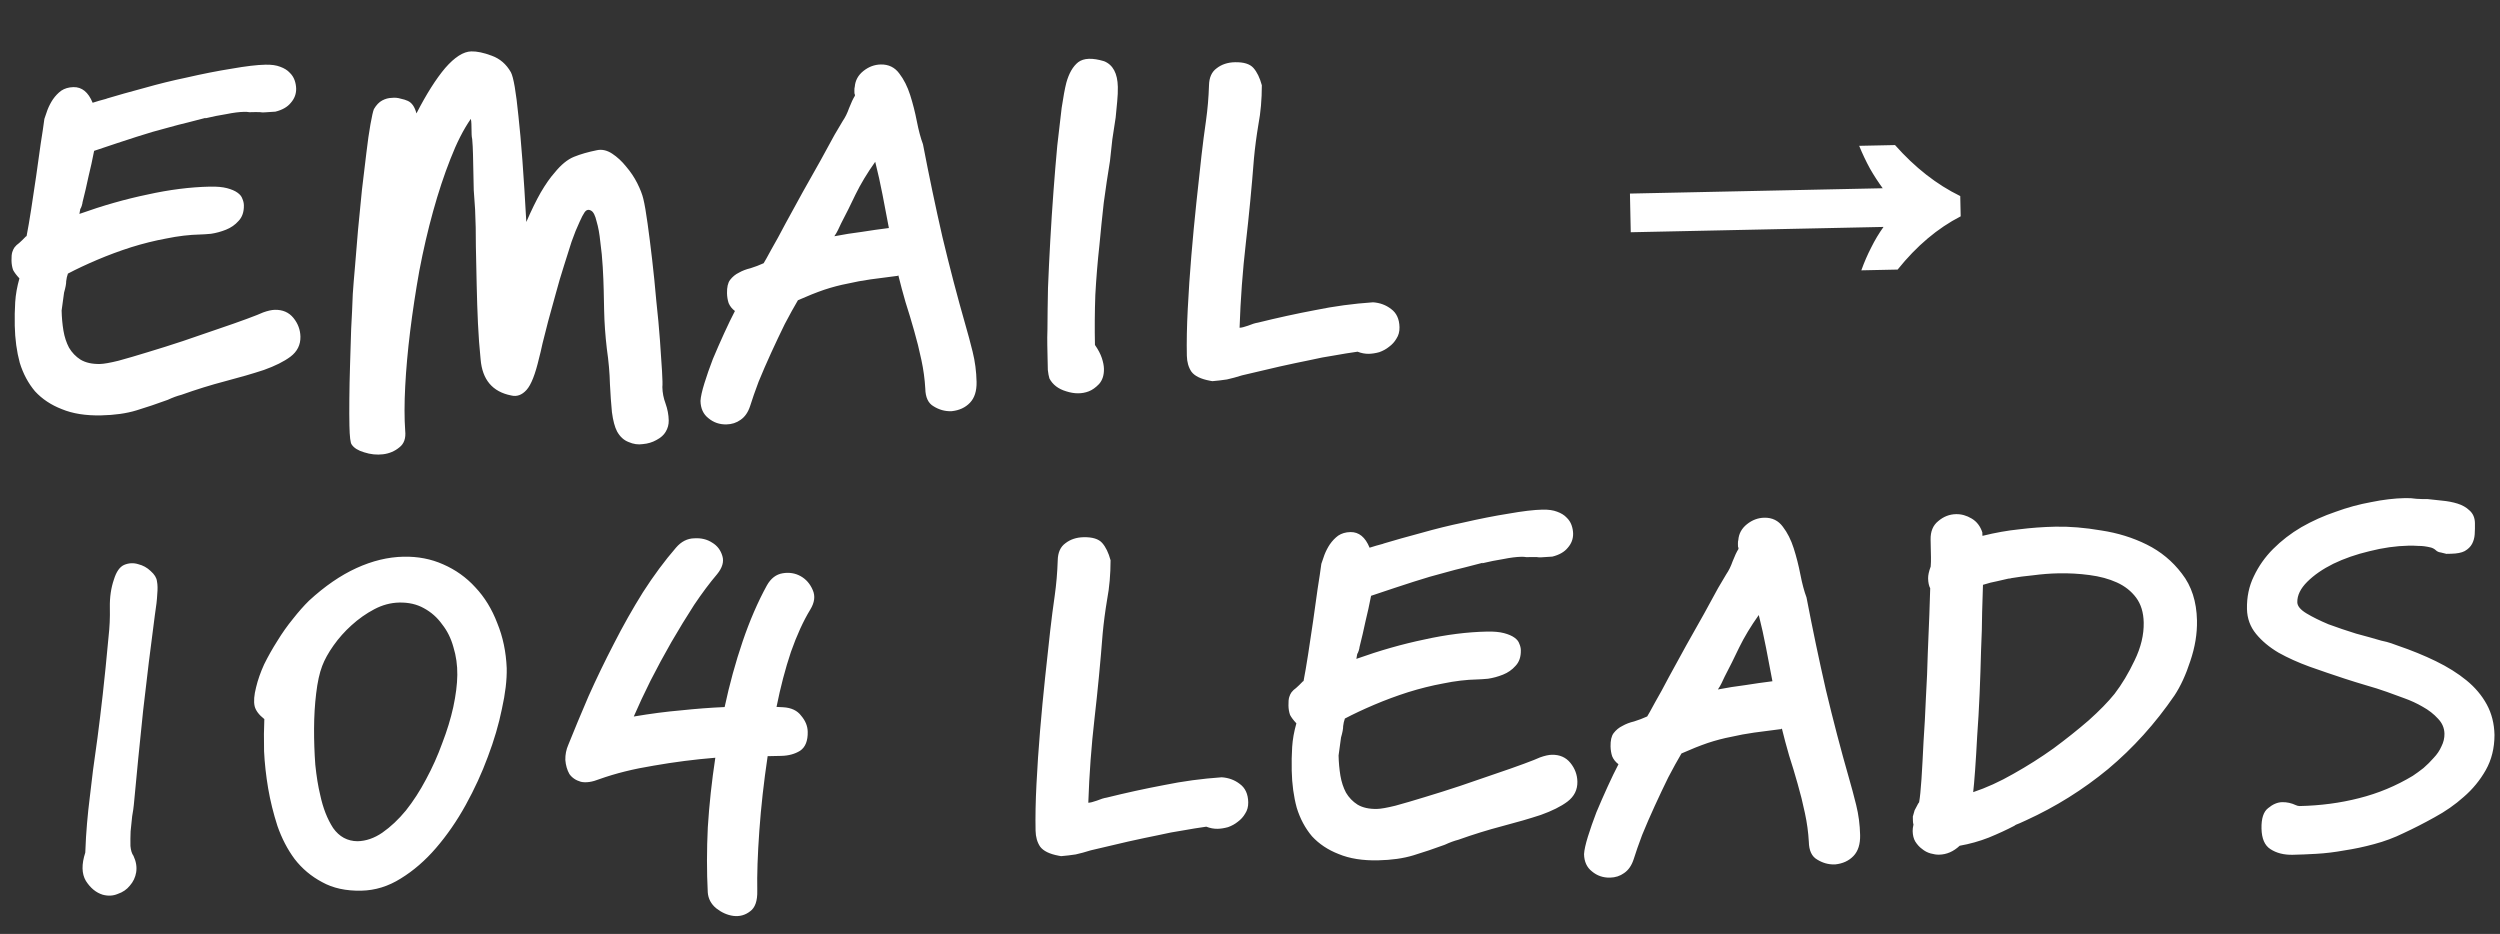 <svg width="265" height="99" viewBox="0 0 265 99" fill="none" xmlns="http://www.w3.org/2000/svg">
<rect x="0" y="0" width="265" height="99" fill="#333333" stroke="none"/>
<path d="M7.784 9.235C8.684 9.216 9.362 9.769 9.819 10.893C10.018 10.822 10.25 10.75 10.515 10.678C10.78 10.606 11.045 10.533 11.311 10.461L11.261 10.462C12.453 10.104 13.796 9.725 15.288 9.327C16.812 8.895 18.288 8.531 19.716 8.234C21.474 7.83 23.085 7.513 24.547 7.282C26.041 7.017 27.239 6.875 28.139 6.857C28.772 6.843 29.29 6.916 29.694 7.074C30.13 7.231 30.468 7.441 30.707 7.703C30.945 7.931 31.117 8.194 31.224 8.492C31.33 8.79 31.386 9.089 31.392 9.389C31.404 9.955 31.215 10.459 30.824 10.901C30.467 11.342 29.923 11.653 29.194 11.835L28.045 11.91L28.095 11.909C28.028 11.91 27.928 11.912 27.795 11.915C27.694 11.884 27.427 11.873 26.994 11.882C26.827 11.885 26.644 11.889 26.444 11.893C26.277 11.864 26.093 11.851 25.893 11.855C25.36 11.866 24.728 11.946 23.998 12.095C23.267 12.21 22.52 12.359 21.757 12.542L21.806 12.491C21.209 12.637 20.578 12.8 19.916 12.981C19.285 13.127 18.523 13.327 17.628 13.579C16.765 13.797 15.722 14.102 14.496 14.495C13.271 14.888 11.764 15.386 9.977 15.99C9.796 16.928 9.599 17.832 9.383 18.703C9.202 19.574 8.988 20.495 8.741 21.468L8.742 21.518C8.681 21.786 8.635 21.937 8.602 21.971C8.603 22.004 8.587 22.038 8.554 22.072C8.554 22.072 8.538 22.105 8.506 22.173C8.507 22.206 8.477 22.373 8.417 22.675C10.899 21.789 13.302 21.105 15.625 20.623C17.948 20.107 20.16 19.827 22.259 19.783C22.992 19.768 23.593 19.822 24.063 19.945C24.532 20.069 24.902 20.227 25.173 20.422C25.444 20.616 25.615 20.829 25.687 21.061C25.791 21.292 25.846 21.525 25.851 21.758C25.866 22.458 25.678 23.012 25.286 23.42C24.928 23.828 24.484 24.137 23.955 24.348C23.426 24.559 22.896 24.704 22.364 24.782C21.865 24.826 21.482 24.851 21.215 24.856C20.082 24.88 18.885 25.022 17.624 25.282C16.395 25.508 15.151 25.817 13.892 26.21C12.667 26.603 11.476 27.045 10.319 27.536C9.163 28.027 8.123 28.515 7.199 29.002C7.105 29.27 7.044 29.538 7.016 29.806C7.022 30.072 6.947 30.474 6.792 31.011L6.532 32.917C6.547 33.65 6.612 34.365 6.727 35.063C6.841 35.727 7.037 36.323 7.315 36.851C7.626 37.378 8.035 37.803 8.542 38.126C9.082 38.447 9.769 38.6 10.602 38.582C11.002 38.574 11.649 38.46 12.545 38.241C13.473 37.988 14.517 37.683 15.676 37.325C16.869 36.967 18.111 36.574 19.402 36.147C20.726 35.685 21.968 35.259 23.126 34.868C24.285 34.477 25.294 34.122 26.155 33.804C27.015 33.486 27.593 33.257 27.891 33.118C28.387 32.94 28.802 32.848 29.135 32.841C29.968 32.824 30.624 33.11 31.104 33.7C31.583 34.29 31.83 34.952 31.846 35.685C31.864 36.551 31.512 37.259 30.79 37.808C30.101 38.322 29.16 38.792 27.969 39.217C26.777 39.609 25.418 40.004 23.893 40.403C22.368 40.802 20.811 41.285 19.222 41.852C18.791 41.961 18.311 42.138 17.783 42.382C16.625 42.807 15.516 43.18 14.456 43.502C13.396 43.825 12.149 44.001 10.716 44.031C9.083 44.065 7.695 43.844 6.551 43.368C5.409 42.926 4.462 42.295 3.711 41.478C2.993 40.626 2.455 39.62 2.097 38.461C1.772 37.268 1.594 35.954 1.564 34.521C1.546 33.655 1.562 32.821 1.612 32.02C1.662 31.219 1.811 30.382 2.059 29.51C1.752 29.183 1.529 28.887 1.39 28.624C1.284 28.326 1.227 27.994 1.219 27.627C1.211 27.227 1.238 26.927 1.3 26.725C1.363 26.524 1.443 26.355 1.54 26.22C1.67 26.051 1.833 25.897 2.03 25.76C2.227 25.589 2.472 25.35 2.765 25.044L2.815 25.043C2.966 24.273 3.129 23.319 3.305 22.182C3.481 21.045 3.657 19.874 3.832 18.67C4.006 17.466 4.166 16.329 4.31 15.259C4.487 14.155 4.618 13.269 4.704 12.601C4.798 12.332 4.908 12.013 5.034 11.643C5.192 11.24 5.385 10.869 5.611 10.531C5.87 10.159 6.163 9.853 6.492 9.612C6.853 9.371 7.284 9.246 7.784 9.235ZM44.144 12.021C45.201 9.965 46.218 8.36 47.194 7.206C48.203 6.051 49.124 5.465 49.958 5.448C50.557 5.435 51.277 5.586 52.117 5.902C52.991 6.217 53.67 6.803 54.155 7.66C54.433 8.187 54.699 9.732 54.953 12.294C55.24 14.855 55.519 18.6 55.789 23.529C56.33 22.284 56.841 21.24 57.323 20.396C57.838 19.518 58.324 18.825 58.78 18.315C59.462 17.467 60.151 16.902 60.845 16.621C61.539 16.34 62.351 16.106 63.281 15.92C63.812 15.809 64.348 15.931 64.889 16.286C65.43 16.641 65.923 17.098 66.368 17.655C66.846 18.212 67.242 18.804 67.555 19.431C67.869 20.058 68.08 20.603 68.19 21.068C68.336 21.665 68.488 22.545 68.646 23.709C68.803 24.839 68.963 26.102 69.125 27.499C69.288 28.896 69.436 30.36 69.568 31.891C69.733 33.388 69.862 34.785 69.956 36.084C70.049 37.349 70.122 38.431 70.174 39.33C70.227 40.229 70.239 40.796 70.21 41.03C70.223 41.63 70.335 42.211 70.547 42.773C70.759 43.369 70.872 43.966 70.885 44.566C70.894 44.999 70.785 45.402 70.56 45.773C70.367 46.111 70.04 46.401 69.578 46.644C69.15 46.886 68.669 47.03 68.137 47.075C67.638 47.152 67.136 47.079 66.632 46.856C66.128 46.667 65.72 46.292 65.408 45.732C65.165 45.27 64.984 44.59 64.865 43.693C64.78 42.828 64.709 41.829 64.652 40.696C64.628 39.563 64.518 38.315 64.323 36.953C64.16 35.556 64.065 34.207 64.038 32.908L63.993 30.758C63.977 30.025 63.944 29.209 63.891 28.31C63.838 27.377 63.753 26.495 63.636 25.664C63.551 24.799 63.419 24.069 63.239 23.472C63.093 22.842 62.901 22.462 62.665 22.334C62.395 22.173 62.163 22.228 61.969 22.499C61.807 22.736 61.631 23.073 61.44 23.51C61.153 24.116 60.867 24.822 60.584 25.629C60.334 26.434 60.069 27.273 59.787 28.146C59.474 29.119 59.178 30.126 58.9 31.165C58.621 32.171 58.358 33.127 58.11 34.032C57.895 34.904 57.695 35.691 57.51 36.396C57.358 37.099 57.236 37.618 57.142 37.954C56.745 39.662 56.302 40.789 55.813 41.332C55.325 41.876 54.779 42.071 54.175 41.917C52.2 41.525 51.123 40.247 50.944 38.084C50.818 36.853 50.725 35.588 50.664 34.289C50.603 32.957 50.557 31.591 50.528 30.191C50.498 28.791 50.47 27.425 50.442 26.092C50.447 24.758 50.42 23.459 50.36 22.193C50.312 21.494 50.264 20.811 50.217 20.145C50.203 19.479 50.189 18.829 50.176 18.196C50.161 17.529 50.149 16.913 50.137 16.346C50.125 15.78 50.097 15.247 50.053 14.748C50.016 14.582 49.996 14.415 49.992 14.249C49.988 14.049 49.984 13.866 49.981 13.699C49.977 13.532 49.974 13.349 49.969 13.149C49.965 12.949 49.945 12.766 49.908 12.6C49.131 13.717 48.411 15.132 47.747 16.846C47.082 18.527 46.471 20.374 45.913 22.386C45.355 24.398 44.866 26.509 44.446 28.718C44.058 30.894 43.736 33.018 43.479 35.09C43.223 37.163 43.047 39.117 42.952 40.953C42.858 42.788 42.857 44.355 42.951 45.654C43.035 46.452 42.83 47.04 42.338 47.417C41.847 47.827 41.268 48.073 40.603 48.154C39.938 48.234 39.27 48.165 38.599 47.946C37.961 47.759 37.522 47.485 37.281 47.123C37.144 46.959 37.063 46.294 37.039 45.128C37.023 44.361 37.02 43.428 37.03 42.328C37.039 41.194 37.064 39.993 37.104 38.725C37.144 37.457 37.184 36.173 37.223 34.872C37.296 33.57 37.353 32.335 37.395 31.167C37.446 30.399 37.525 29.414 37.633 28.212C37.741 27.009 37.848 25.723 37.952 24.354C38.09 22.951 38.227 21.548 38.364 20.145C38.534 18.707 38.69 17.404 38.832 16.234C38.973 15.031 39.118 14.011 39.268 13.174C39.417 12.337 39.539 11.801 39.634 11.566C39.891 11.127 40.185 10.821 40.515 10.647C40.844 10.474 41.176 10.383 41.509 10.376C41.842 10.336 42.159 10.363 42.461 10.456C42.763 10.517 43.014 10.595 43.216 10.69C43.654 10.881 43.963 11.325 44.144 12.021ZM89.16 23.677C89.033 23.947 88.921 24.183 88.825 24.385C88.729 24.587 88.601 24.806 88.439 25.043C89.402 24.856 90.365 24.702 91.33 24.582C92.293 24.428 93.257 24.291 94.222 24.171C93.997 22.976 93.772 21.797 93.547 20.634C93.323 19.472 93.065 18.311 92.774 17.15C91.932 18.335 91.239 19.483 90.696 20.594C90.185 21.672 89.673 22.7 89.16 23.677ZM100.782 43.587C100.148 43.601 99.545 43.43 98.97 43.075C98.397 42.754 98.1 42.127 98.081 41.194C98.026 40.195 97.888 39.181 97.667 38.152C97.444 37.09 97.189 36.061 96.901 35.067C96.613 34.04 96.309 33.029 95.988 32.036C95.7 31.041 95.447 30.097 95.228 29.201C95.161 29.202 95.128 29.22 95.129 29.253C95.129 29.253 95.096 29.254 95.029 29.255C94.031 29.376 93.117 29.495 92.286 29.613C91.455 29.73 90.641 29.881 89.845 30.064C89.048 30.215 88.219 30.432 87.358 30.717C86.53 31.001 85.605 31.37 84.581 31.825C84.162 32.534 83.696 33.378 83.183 34.355C82.704 35.332 82.225 36.343 81.747 37.386C81.269 38.43 80.824 39.456 80.411 40.465C80.032 41.473 79.734 42.33 79.515 43.034C79.296 43.706 78.956 44.196 78.496 44.506C78.069 44.815 77.572 44.976 77.006 44.988C76.272 45.003 75.634 44.783 75.091 44.328C74.549 43.906 74.269 43.295 74.253 42.495C74.277 42.061 74.414 41.441 74.664 40.636C74.913 39.83 75.212 38.974 75.56 38.066C75.941 37.158 76.338 36.25 76.753 35.341C77.167 34.432 77.551 33.64 77.903 32.966C77.598 32.739 77.376 32.46 77.235 32.13C77.128 31.799 77.071 31.45 77.063 31.083C77.05 30.45 77.157 29.981 77.384 29.676C77.644 29.337 77.955 29.081 78.318 28.907C78.68 28.699 79.094 28.54 79.558 28.43C80.022 28.287 80.485 28.111 80.947 27.901C81.076 27.698 81.35 27.209 81.767 26.433C82.217 25.657 82.715 24.746 83.26 23.701C83.838 22.656 84.448 21.543 85.09 20.362C85.765 19.181 86.392 18.068 86.97 17.022C87.548 15.976 88.046 15.066 88.463 14.29C88.913 13.514 89.203 13.024 89.332 12.821C89.591 12.449 89.815 11.994 90.004 11.457C90.225 10.886 90.433 10.448 90.626 10.143C90.624 10.044 90.606 9.961 90.571 9.895C90.569 9.795 90.567 9.695 90.565 9.595C90.561 9.428 90.575 9.294 90.606 9.194C90.659 8.526 90.964 7.969 91.521 7.524C92.079 7.079 92.691 6.849 93.357 6.835C94.19 6.818 94.847 7.137 95.328 7.794C95.808 8.418 96.19 9.176 96.476 10.07C96.761 10.965 96.998 11.893 97.185 12.856C97.372 13.819 97.589 14.632 97.836 15.293C98.473 18.614 99.158 21.883 99.893 25.102C100.661 28.32 101.476 31.437 102.34 34.453C102.591 35.314 102.845 36.259 103.1 37.287C103.355 38.316 103.494 39.38 103.517 40.479C103.537 41.446 103.303 42.184 102.813 42.694C102.324 43.205 101.68 43.502 100.881 43.585L100.782 43.587ZM116.542 25.952C116.346 27.723 116.2 29.494 116.104 31.263C116.041 33.031 116.028 34.798 116.065 36.565C116.409 37.057 116.652 37.519 116.794 37.95C116.937 38.38 117.011 38.762 117.018 39.095C117.032 39.762 116.86 40.299 116.502 40.706C116.143 41.081 115.782 41.338 115.418 41.479C114.691 41.761 113.89 41.761 113.018 41.48C112.179 41.231 111.586 40.776 111.239 40.117C111.167 39.885 111.111 39.586 111.07 39.22C111.061 38.82 111.052 38.37 111.041 37.87C111.034 37.504 111.025 37.071 111.014 36.571C111.003 36.038 111.008 35.487 111.029 34.92C111.035 33.62 111.054 32.152 111.087 30.518C111.152 28.883 111.234 27.197 111.331 25.462C111.427 23.726 111.541 21.99 111.671 20.253C111.801 18.517 111.934 16.914 112.07 15.444C112.238 13.94 112.394 12.603 112.536 11.433C112.711 10.263 112.876 9.376 113.03 8.772C113.309 7.766 113.727 7.041 114.285 6.595C114.875 6.15 115.791 6.114 117.033 6.488C117.974 6.868 118.46 7.775 118.49 9.208C118.5 9.674 118.478 10.191 118.423 10.759C118.368 11.327 118.314 11.895 118.259 12.463C118.142 13.232 118.024 14.002 117.907 14.771C117.823 15.54 117.739 16.308 117.656 17.077C117.419 18.515 117.2 19.987 116.998 21.492C116.83 22.995 116.678 24.482 116.542 25.952ZM128.262 40.359C127.292 40.179 126.635 39.86 126.292 39.4C125.982 38.94 125.82 38.377 125.806 37.71C125.775 36.244 125.807 34.593 125.902 32.757C125.996 30.888 126.123 29.001 126.283 27.098C126.443 25.194 126.62 23.323 126.815 21.485C127.009 19.614 127.191 17.943 127.36 16.473C127.501 15.236 127.658 14.016 127.833 12.812C128.007 11.575 128.114 10.322 128.154 9.054C128.17 8.22 128.441 7.615 128.966 7.237C129.491 6.826 130.137 6.612 130.903 6.596C131.836 6.576 132.491 6.779 132.866 7.205C133.242 7.63 133.538 8.241 133.755 9.037C133.753 10.537 133.632 11.923 133.392 13.195C133.185 14.433 133.027 15.637 132.918 16.806C132.682 19.845 132.395 22.835 132.057 25.776C131.718 28.717 131.498 31.706 131.395 34.742C131.595 34.738 131.893 34.665 132.29 34.523C132.72 34.347 133.068 34.24 133.334 34.201C135.39 33.691 137.415 33.248 139.407 32.873C141.399 32.464 143.444 32.188 145.541 32.044C146.276 32.095 146.914 32.332 147.457 32.754C148.032 33.175 148.329 33.819 148.347 34.685C148.357 35.152 148.249 35.554 148.023 35.892C147.83 36.23 147.569 36.519 147.241 36.759C146.946 36.999 146.6 37.189 146.203 37.331C145.805 37.44 145.439 37.497 145.106 37.504C144.706 37.513 144.304 37.438 143.901 37.279C143.07 37.397 142.239 37.531 141.409 37.682C140.611 37.799 139.731 37.967 138.769 38.188C137.839 38.374 136.794 38.596 135.632 38.854C134.504 39.111 133.177 39.422 131.651 39.788C131.088 39.966 130.558 40.111 130.06 40.221C129.561 40.298 129.046 40.359 128.513 40.404L128.262 40.359ZM197.3 28.655C197.615 27.782 197.965 26.974 198.35 26.232C198.733 25.457 199.168 24.732 199.654 24.054L172.86 24.618L172.774 20.519L199.568 19.955C199.087 19.299 198.639 18.608 198.224 17.883C197.808 17.125 197.424 16.316 197.073 15.457L200.872 15.377C202.989 17.766 205.294 19.568 207.787 20.783L207.832 22.932C205.391 24.184 203.164 26.064 201.149 28.574L197.3 28.655ZM16.413 65.216C15.981 68.459 15.568 71.819 15.175 75.294C14.813 78.736 14.484 82.077 14.185 85.317C14.158 85.618 14.1 86.019 14.01 86.521C13.954 87.022 13.899 87.557 13.844 88.125C13.822 88.659 13.816 89.176 13.827 89.676C13.87 90.142 13.977 90.489 14.149 90.719C14.428 91.314 14.523 91.895 14.435 92.464C14.347 92.999 14.123 93.47 13.765 93.878C13.44 94.285 13.013 94.577 12.483 94.755C11.987 94.966 11.454 94.993 10.884 94.839C10.18 94.62 9.586 94.133 9.103 93.376C8.654 92.618 8.633 91.619 9.04 90.376C9.082 89.209 9.144 88.174 9.225 87.272C9.305 86.337 9.403 85.418 9.517 84.515C9.632 83.613 9.745 82.66 9.857 81.657C10.003 80.654 10.162 79.501 10.335 78.197C10.507 76.893 10.692 75.372 10.889 73.634C11.085 71.896 11.292 69.841 11.509 67.47C11.565 66.968 11.605 66.467 11.628 65.967C11.65 65.466 11.656 64.949 11.645 64.416C11.622 63.316 11.768 62.313 12.082 61.406C12.332 60.601 12.688 60.093 13.15 59.883C13.646 59.673 14.145 59.646 14.649 59.802C15.151 59.925 15.59 60.166 15.964 60.524C16.372 60.883 16.596 61.245 16.637 61.611C16.712 61.976 16.721 62.442 16.667 63.01C16.645 63.544 16.56 64.279 16.413 65.216ZM28.019 76.224C27.443 75.77 27.1 75.31 26.99 74.846C26.88 74.348 26.932 73.68 27.148 72.842C27.332 72.071 27.615 71.265 27.997 70.424C28.413 69.581 28.879 68.755 29.395 67.944C29.911 67.099 30.462 66.321 31.047 65.608C31.631 64.863 32.201 64.217 32.756 63.672C34.424 62.137 36.101 60.984 37.785 60.215C39.469 59.447 41.128 59.045 42.761 59.011C44.294 58.978 45.7 59.249 46.978 59.822C48.291 60.395 49.425 61.204 50.38 62.251C51.369 63.297 52.146 64.565 52.711 66.053C53.308 67.507 53.642 69.101 53.712 70.833C53.737 72.066 53.568 73.503 53.202 75.145C52.87 76.785 52.372 78.48 51.709 80.227C51.078 81.941 50.297 83.641 49.365 85.328C48.434 87.014 47.382 88.537 46.211 89.895C45.072 91.219 43.827 92.296 42.478 93.124C41.161 93.952 39.77 94.381 38.304 94.412C36.671 94.447 35.281 94.142 34.134 93.5C32.987 92.89 32.02 92.077 31.232 91.06C30.477 90.042 29.869 88.872 29.407 87.548C28.98 86.223 28.652 84.896 28.424 83.567C28.195 82.205 28.051 80.891 27.991 79.626C27.963 78.326 27.973 77.192 28.019 76.224ZM42.313 63.871C41.413 63.89 40.534 64.125 39.677 64.577C38.819 65.028 38.015 65.595 37.262 66.278C36.542 66.927 35.907 67.64 35.357 68.418C34.806 69.197 34.405 69.922 34.152 70.594C33.868 71.334 33.655 72.305 33.513 73.508C33.371 74.678 33.297 75.913 33.291 77.214C33.285 78.514 33.329 79.797 33.422 81.062C33.548 82.293 33.72 83.356 33.939 84.252C34.235 85.646 34.693 86.82 35.314 87.774C35.966 88.693 36.826 89.159 37.894 89.17C38.793 89.151 39.67 88.849 40.525 88.264C41.412 87.645 42.246 86.861 43.026 85.911C43.806 84.928 44.516 83.829 45.157 82.615C45.831 81.368 46.404 80.089 46.877 78.778C47.383 77.468 47.773 76.192 48.047 74.953C48.32 73.68 48.463 72.544 48.475 71.543C48.487 70.51 48.35 69.529 48.063 68.601C47.81 67.673 47.41 66.865 46.862 66.176C46.347 65.453 45.701 64.883 44.926 64.466C44.183 64.049 43.312 63.85 42.313 63.871ZM83.013 74.968C83.881 75.016 84.52 75.32 84.932 75.878C85.377 76.402 85.605 76.964 85.618 77.564C85.638 78.53 85.369 79.203 84.81 79.581C84.251 79.926 83.588 80.107 82.821 80.123L81.371 80.154C80.962 82.896 80.668 85.536 80.488 88.074C80.308 90.612 80.236 92.73 80.271 94.43C80.294 95.496 80.042 96.218 79.517 96.596C78.992 97.007 78.395 97.17 77.727 97.084C77.091 96.997 76.485 96.727 75.909 96.272C75.366 95.817 75.071 95.256 75.023 94.59C74.911 92.392 74.912 90.092 75.028 87.689C75.178 85.285 75.443 82.829 75.824 80.32C73.627 80.5 71.449 80.779 69.29 81.158C67.163 81.503 65.256 81.976 63.568 82.578C62.775 82.895 62.11 82.993 61.574 82.87C61.037 82.715 60.632 82.44 60.356 82.046C60.114 81.618 59.97 81.12 59.925 80.555C59.913 79.988 60.019 79.452 60.241 78.948C60.875 77.367 61.589 75.652 62.384 73.801C63.212 71.95 64.106 70.098 65.067 68.244C66.028 66.356 67.056 64.534 68.153 62.778C69.283 61.02 70.45 59.445 71.655 58.053C72.208 57.408 72.851 57.078 73.584 57.062C74.317 57.014 74.953 57.167 75.494 57.522C76.034 57.844 76.395 58.32 76.575 58.95C76.754 59.546 76.567 60.184 76.015 60.862C75.234 61.779 74.423 62.862 73.582 64.114C72.775 65.364 71.969 66.682 71.165 68.066C70.393 69.415 69.655 70.781 68.951 72.163C68.279 73.511 67.689 74.773 67.18 75.951C68.974 75.647 70.653 75.428 72.217 75.295C73.781 75.129 75.312 75.013 76.811 74.948C77.327 72.537 77.962 70.223 78.715 68.007C79.469 65.79 80.327 63.805 81.291 62.051C81.709 61.309 82.266 60.88 82.964 60.766C83.662 60.651 84.297 60.755 84.871 61.076C85.445 61.397 85.872 61.888 86.152 62.549C86.432 63.177 86.347 63.862 85.895 64.605C85.154 65.821 84.469 67.319 83.84 69.099C83.243 70.879 82.734 72.823 82.312 74.933L83.013 74.968ZM112.227 90.707C111.257 90.528 110.6 90.208 110.257 89.748C109.947 89.288 109.785 88.725 109.771 88.058C109.74 86.592 109.772 84.941 109.867 83.105C109.961 81.236 110.088 79.35 110.248 77.446C110.408 75.542 110.586 73.671 110.78 71.834C110.974 69.962 111.156 68.291 111.325 66.821C111.466 65.584 111.623 64.364 111.798 63.16C111.972 61.923 112.079 60.67 112.119 59.403C112.135 58.569 112.406 57.963 112.931 57.585C113.456 57.174 114.102 56.96 114.868 56.944C115.801 56.925 116.456 57.128 116.831 57.553C117.207 57.979 117.503 58.589 117.72 59.385C117.718 60.885 117.597 62.271 117.357 63.543C117.15 64.781 116.992 65.985 116.883 67.154C116.647 70.193 116.36 73.183 116.022 76.124C115.683 79.065 115.463 82.054 115.36 85.09C115.56 85.086 115.859 85.013 116.256 84.871C116.685 84.695 117.033 84.588 117.299 84.549C119.355 84.039 121.38 83.597 123.373 83.221C125.364 82.813 127.409 82.536 129.506 82.392C130.241 82.443 130.879 82.68 131.422 83.102C131.997 83.523 132.294 84.167 132.313 85.034C132.322 85.5 132.214 85.903 131.988 86.241C131.795 86.578 131.534 86.867 131.206 87.107C130.911 87.347 130.565 87.538 130.168 87.679C129.77 87.788 129.404 87.846 129.071 87.853C128.671 87.861 128.27 87.786 127.866 87.628C127.035 87.745 126.204 87.879 125.374 88.03C124.576 88.147 123.696 88.316 122.734 88.536C121.804 88.722 120.759 88.944 119.597 89.202C118.469 89.459 117.142 89.77 115.616 90.136C115.053 90.314 114.523 90.459 114.025 90.569C113.526 90.647 113.011 90.707 112.478 90.752L112.227 90.707ZM143.141 56.4C144.041 56.381 144.72 56.933 145.177 58.057C145.375 57.986 145.607 57.915 145.872 57.843C146.138 57.77 146.403 57.698 146.668 57.626L146.618 57.627C147.811 57.268 149.153 56.89 150.645 56.492C152.17 56.06 153.646 55.695 155.073 55.399C156.832 54.995 158.442 54.678 159.904 54.447C161.399 54.182 162.596 54.04 163.496 54.021C164.129 54.008 164.647 54.08 165.051 54.239C165.488 54.396 165.825 54.606 166.064 54.867C166.303 55.096 166.475 55.359 166.581 55.657C166.687 55.955 166.744 56.254 166.75 56.553C166.762 57.12 166.572 57.624 166.182 58.066C165.824 58.507 165.281 58.818 164.551 59L163.402 59.074L163.452 59.073C163.386 59.075 163.286 59.077 163.152 59.08C163.052 59.048 162.785 59.037 162.351 59.046C162.185 59.05 162.001 59.054 161.802 59.058C161.634 59.028 161.451 59.015 161.251 59.02C160.717 59.031 160.086 59.111 159.355 59.26C158.624 59.375 157.877 59.524 157.114 59.707L157.163 59.656C156.566 59.801 155.936 59.965 155.273 60.145C154.643 60.292 153.88 60.492 152.985 60.744C152.123 60.962 151.079 61.267 149.854 61.66C148.628 62.052 147.122 62.551 145.334 63.155C145.154 64.092 144.956 64.997 144.741 65.868C144.559 66.739 144.345 67.66 144.099 68.632L144.1 68.682C144.039 68.95 143.992 69.101 143.959 69.135C143.96 69.169 143.944 69.202 143.912 69.236C143.912 69.236 143.896 69.27 143.864 69.337C143.864 69.371 143.835 69.538 143.774 69.839C146.256 68.954 148.659 68.27 150.983 67.787C153.306 67.272 155.517 66.992 157.616 66.948C158.35 66.932 158.951 66.986 159.42 67.11C159.89 67.233 160.26 67.392 160.531 67.587C160.801 67.781 160.973 67.994 161.044 68.226C161.149 68.457 161.204 68.689 161.209 68.923C161.223 69.623 161.035 70.177 160.644 70.585C160.285 70.993 159.842 71.302 159.313 71.513C158.784 71.724 158.253 71.869 157.722 71.947C157.222 71.99 156.839 72.015 156.573 72.021C155.44 72.045 154.243 72.186 152.981 72.446C151.752 72.672 150.508 72.982 149.25 73.375C148.024 73.767 146.833 74.209 145.677 74.7C144.52 75.192 143.48 75.68 142.557 76.166C142.463 76.435 142.402 76.703 142.374 76.97C142.379 77.237 142.305 77.639 142.149 78.175L141.889 80.081C141.905 80.814 141.97 81.53 142.084 82.228C142.198 82.892 142.394 83.488 142.672 84.016C142.983 84.543 143.392 84.967 143.899 85.29C144.439 85.612 145.126 85.764 145.959 85.747C146.359 85.739 147.007 85.625 147.902 85.406C148.831 85.153 149.874 84.848 151.034 84.49C152.227 84.132 153.469 83.739 154.76 83.311C156.084 82.85 157.325 82.424 158.484 82.033C159.642 81.642 160.652 81.287 161.512 80.969C162.372 80.651 162.951 80.422 163.248 80.282C163.744 80.105 164.159 80.013 164.493 80.006C165.326 79.989 165.982 80.275 166.461 80.865C166.94 81.455 167.187 82.117 167.203 82.85C167.221 83.716 166.869 84.424 166.147 84.972C165.458 85.487 164.518 85.957 163.326 86.382C162.134 86.774 160.776 87.169 159.25 87.568C157.725 87.967 156.168 88.45 154.58 89.016C154.149 89.126 153.669 89.302 153.141 89.547C151.983 89.971 150.874 90.345 149.813 90.667C148.753 90.989 147.507 91.166 146.074 91.196C144.441 91.23 143.052 91.009 141.909 90.533C140.766 90.09 139.819 89.46 139.068 88.642C138.35 87.791 137.812 86.785 137.455 85.626C137.13 84.432 136.952 83.119 136.922 81.686C136.904 80.82 136.919 79.986 136.969 79.184C137.019 78.383 137.168 77.547 137.416 76.674C137.11 76.348 136.887 76.052 136.748 75.788C136.641 75.491 136.584 75.158 136.577 74.792C136.568 74.392 136.595 74.091 136.658 73.89C136.72 73.689 136.8 73.52 136.897 73.385C137.027 73.215 137.19 73.062 137.388 72.924C137.584 72.754 137.829 72.515 138.123 72.209L138.173 72.208C138.323 71.438 138.487 70.484 138.663 69.347C138.839 68.209 139.014 67.039 139.189 65.835C139.364 64.631 139.523 63.494 139.667 62.424C139.844 61.32 139.976 60.434 140.062 59.765C140.156 59.496 140.266 59.177 140.392 58.808C140.55 58.405 140.742 58.034 140.968 57.696C141.227 57.324 141.521 57.017 141.849 56.777C142.211 56.536 142.642 56.41 143.141 56.4ZM182.816 71.719C182.688 71.988 182.577 72.224 182.481 72.426C182.385 72.628 182.256 72.848 182.095 73.084C183.058 72.897 184.021 72.744 184.986 72.624C185.949 72.47 186.913 72.333 187.878 72.213C187.652 71.017 187.428 69.838 187.203 68.676C186.979 67.514 186.721 66.352 186.43 65.192C185.588 66.376 184.895 67.524 184.352 68.636C183.841 69.714 183.329 70.741 182.816 71.719ZM194.437 91.629C193.804 91.642 193.2 91.472 192.626 91.117C192.053 90.796 191.756 90.168 191.736 89.235C191.682 88.236 191.544 87.222 191.322 86.193C191.1 85.131 190.845 84.103 190.557 83.109C190.269 82.081 189.964 81.071 189.643 80.077C189.356 79.083 189.102 78.138 188.884 77.243C188.817 77.244 188.784 77.261 188.785 77.295C188.785 77.295 188.751 77.295 188.685 77.297C187.687 77.418 186.773 77.537 185.942 77.655C185.111 77.772 184.297 77.922 183.501 78.106C182.703 78.256 181.875 78.474 181.014 78.758C180.186 79.043 179.26 79.412 178.236 79.867C177.818 80.576 177.352 81.419 176.839 82.397C176.36 83.374 175.881 84.384 175.403 85.428C174.924 86.472 174.479 87.498 174.067 88.507C173.688 89.515 173.389 90.371 173.171 91.076C172.952 91.748 172.612 92.238 172.152 92.548C171.725 92.857 171.228 93.017 170.661 93.029C169.928 93.045 169.29 92.825 168.747 92.369C168.205 91.947 167.925 91.336 167.908 90.537C167.933 90.103 168.07 89.483 168.319 88.677C168.569 87.872 168.868 87.016 169.216 86.108C169.597 85.2 169.994 84.291 170.409 83.382C170.823 82.474 171.206 81.682 171.559 81.008C171.254 80.781 171.031 80.502 170.891 80.171C170.784 79.84 170.727 79.492 170.719 79.125C170.706 78.492 170.813 78.023 171.04 77.718C171.299 77.379 171.611 77.122 171.974 76.948C172.336 76.74 172.749 76.582 173.214 76.472C173.678 76.329 174.141 76.152 174.603 75.943C174.732 75.74 175.005 75.251 175.422 74.475C175.873 73.699 176.37 72.788 176.915 71.743C177.493 70.697 178.103 69.584 178.745 68.404C179.421 67.223 180.048 66.109 180.626 65.064C181.204 64.018 181.701 63.107 182.119 62.332C182.569 61.555 182.859 61.066 182.988 60.863C183.247 60.491 183.471 60.036 183.659 59.498C183.881 58.927 184.088 58.489 184.282 58.185C184.28 58.085 184.261 58.002 184.227 57.936C184.225 57.836 184.222 57.736 184.22 57.636C184.217 57.47 184.231 57.336 184.262 57.235C184.315 56.567 184.62 56.011 185.177 55.566C185.734 55.121 186.346 54.891 187.013 54.877C187.846 54.859 188.503 55.179 188.984 55.836C189.463 56.459 189.846 57.218 190.132 58.112C190.417 59.006 190.653 59.935 190.84 60.898C191.027 61.861 191.244 62.673 191.492 63.335C192.128 66.655 192.814 69.925 193.548 73.144C194.316 76.362 195.132 79.478 195.996 82.494C196.247 83.356 196.5 84.301 196.755 85.329C197.01 86.357 197.149 87.421 197.173 88.521C197.193 89.487 196.958 90.226 196.469 90.736C195.98 91.246 195.336 91.543 194.537 91.627L194.437 91.629ZM210.186 56.79C211.513 56.462 212.792 56.235 214.023 56.109C215.286 55.95 216.568 55.856 217.867 55.828C219.367 55.797 220.987 55.93 222.727 56.227C224.466 56.49 226.077 56.989 227.56 57.725C229.042 58.461 230.28 59.485 231.275 60.798C232.303 62.11 232.838 63.766 232.88 65.765C232.909 67.165 232.673 68.603 232.17 70.081C231.701 71.525 231.143 72.737 230.496 73.717C228.458 76.694 226.113 79.294 223.459 81.517C220.804 83.706 217.908 85.518 214.771 86.951C214.639 87.02 214.408 87.125 214.078 87.265C213.78 87.371 213.598 87.459 213.533 87.527C212.742 87.943 211.833 88.363 210.809 88.784C209.817 89.172 208.789 89.46 207.726 89.649C207.072 90.263 206.346 90.579 205.546 90.595C205.279 90.601 204.978 90.557 204.643 90.464C204.307 90.371 204.004 90.211 203.732 89.983C203.462 89.789 203.223 89.527 203.016 89.198C202.843 88.902 202.752 88.537 202.743 88.104C202.738 87.904 202.767 87.67 202.828 87.402C202.793 87.302 202.773 87.169 202.77 87.003C202.766 86.836 202.763 86.686 202.76 86.553L202.946 85.899C203.011 85.797 203.091 85.646 203.187 85.444C203.283 85.242 203.363 85.107 203.428 85.039C203.518 84.537 203.601 83.718 203.677 82.583C203.752 81.414 203.825 80.096 203.894 78.627C203.996 77.158 204.08 75.606 204.146 73.971C204.244 72.302 204.311 70.717 204.346 69.216C204.414 67.714 204.469 66.362 204.511 65.161C204.551 63.927 204.582 62.993 204.602 62.359C204.463 62.095 204.389 61.747 204.38 61.313C204.373 60.98 204.464 60.561 204.653 60.057C204.68 59.723 204.689 59.39 204.682 59.056C204.675 58.69 204.667 58.323 204.659 57.957L204.644 57.207C204.625 56.34 204.895 55.685 205.452 55.239C206.009 54.761 206.637 54.514 207.337 54.5C207.904 54.488 208.457 54.643 208.997 54.965C209.538 55.287 209.915 55.779 210.129 56.441L210.136 56.791L210.186 56.79ZM213.231 61.277C213.132 61.313 213.015 61.332 212.882 61.335C212.55 61.408 212.152 61.5 211.688 61.61C211.256 61.685 210.758 61.813 210.195 61.991C210.177 62.692 210.147 63.659 210.106 64.894C210.099 66.127 210.061 67.479 209.992 68.947C209.956 70.415 209.905 71.95 209.838 73.551C209.771 75.12 209.686 76.605 209.582 78.008C209.511 79.376 209.436 80.595 209.359 81.663C209.281 82.732 209.214 83.5 209.157 83.968C210.548 83.505 211.968 82.859 213.417 82.028C214.9 81.197 216.315 80.3 217.662 79.338C219.008 78.343 220.254 77.35 221.4 76.359C222.545 75.335 223.459 74.398 224.141 73.551C224.92 72.534 225.629 71.352 226.267 70.005C226.939 68.624 227.26 67.284 227.233 65.984C227.211 64.918 226.942 64.04 226.428 63.35C225.913 62.661 225.235 62.125 224.393 61.743C223.552 61.36 222.579 61.097 221.476 60.954C220.406 60.81 219.305 60.749 218.172 60.773C217.305 60.791 216.423 60.86 215.525 60.979C214.66 61.064 213.895 61.163 213.231 61.277ZM254.782 88.31C253.792 88.797 252.75 89.186 251.656 89.476C250.595 89.765 249.55 89.987 248.519 90.142C247.49 90.33 246.492 90.451 245.526 90.505C244.594 90.558 243.761 90.592 243.028 90.607C242.095 90.627 241.307 90.427 240.665 90.007C240.057 89.62 239.741 88.893 239.719 87.826C239.696 86.76 239.931 86.038 240.423 85.661C240.915 85.251 241.411 85.04 241.911 85.029C242.41 85.019 242.896 85.126 243.368 85.349C243.502 85.413 243.636 85.443 243.77 85.441C245.969 85.394 248.064 85.117 250.053 84.608C252.077 84.099 253.977 83.309 255.755 82.238C256.117 81.997 256.494 81.722 256.888 81.414C257.281 81.072 257.64 80.715 257.966 80.341C258.324 79.967 258.599 79.561 258.79 79.123C259.014 78.685 259.121 78.233 259.112 77.766C259.099 77.166 258.871 76.638 258.428 76.18C257.984 75.689 257.442 75.267 256.801 74.914C256.194 74.56 255.537 74.257 254.832 74.005C254.16 73.753 253.555 73.532 253.017 73.343C252.312 73.091 251.573 72.857 250.802 72.64C250.064 72.422 249.309 72.188 248.537 71.937C247.295 71.53 246.052 71.106 244.809 70.665C243.6 70.224 242.506 69.73 241.527 69.184C240.548 68.605 239.751 67.938 239.135 67.184C238.519 66.43 238.2 65.553 238.179 64.553C238.153 63.287 238.395 62.132 238.907 61.087C239.417 60.01 240.097 59.045 240.946 58.194C241.828 57.309 242.828 56.537 243.948 55.88C245.101 55.222 246.307 54.68 247.565 54.254C248.822 53.794 250.082 53.451 251.344 53.224C252.605 52.964 253.803 52.822 254.936 52.799C255.369 52.789 255.77 52.814 256.138 52.873C256.505 52.899 256.889 52.907 257.288 52.899C257.756 52.956 258.274 53.012 258.842 53.066C259.444 53.12 259.996 53.226 260.499 53.382C261.003 53.538 261.425 53.779 261.765 54.105C262.138 54.431 262.331 54.877 262.343 55.443C262.351 55.843 262.343 56.244 262.318 56.644C262.293 57.011 262.2 57.347 262.039 57.65C261.879 57.954 261.618 58.209 261.255 58.417C260.926 58.591 260.444 58.684 259.811 58.697C259.644 58.701 259.478 58.704 259.311 58.708C259.177 58.677 258.993 58.631 258.758 58.569C258.524 58.541 258.339 58.462 258.203 58.331C258.067 58.201 257.898 58.104 257.697 58.042C257.194 57.919 256.759 57.861 256.393 57.869C256.025 57.843 255.659 57.834 255.292 57.842C253.959 57.87 252.579 58.066 251.153 58.429C249.76 58.759 248.486 59.202 247.33 59.76C246.209 60.317 245.288 60.953 244.57 61.668C243.852 62.384 243.5 63.108 243.515 63.841C243.524 64.241 243.849 64.634 244.49 65.021C245.132 65.407 245.907 65.791 246.815 66.172C247.756 66.519 248.73 66.849 249.737 67.161C250.776 67.439 251.665 67.687 252.403 67.905C252.838 67.996 253.19 68.089 253.459 68.183C253.728 68.277 253.946 68.356 254.114 68.419C255.592 68.922 256.954 69.477 258.2 70.084C259.446 70.691 260.527 71.368 261.443 72.116C262.359 72.864 263.077 73.715 263.598 74.671C264.118 75.627 264.391 76.705 264.416 77.905C264.412 79.305 264.105 80.545 263.494 81.625C262.883 82.705 262.103 83.655 261.153 84.475C260.237 85.294 259.202 86.016 258.048 86.641C256.928 87.264 255.839 87.821 254.782 88.31Z" fill="white"/>
</svg>
